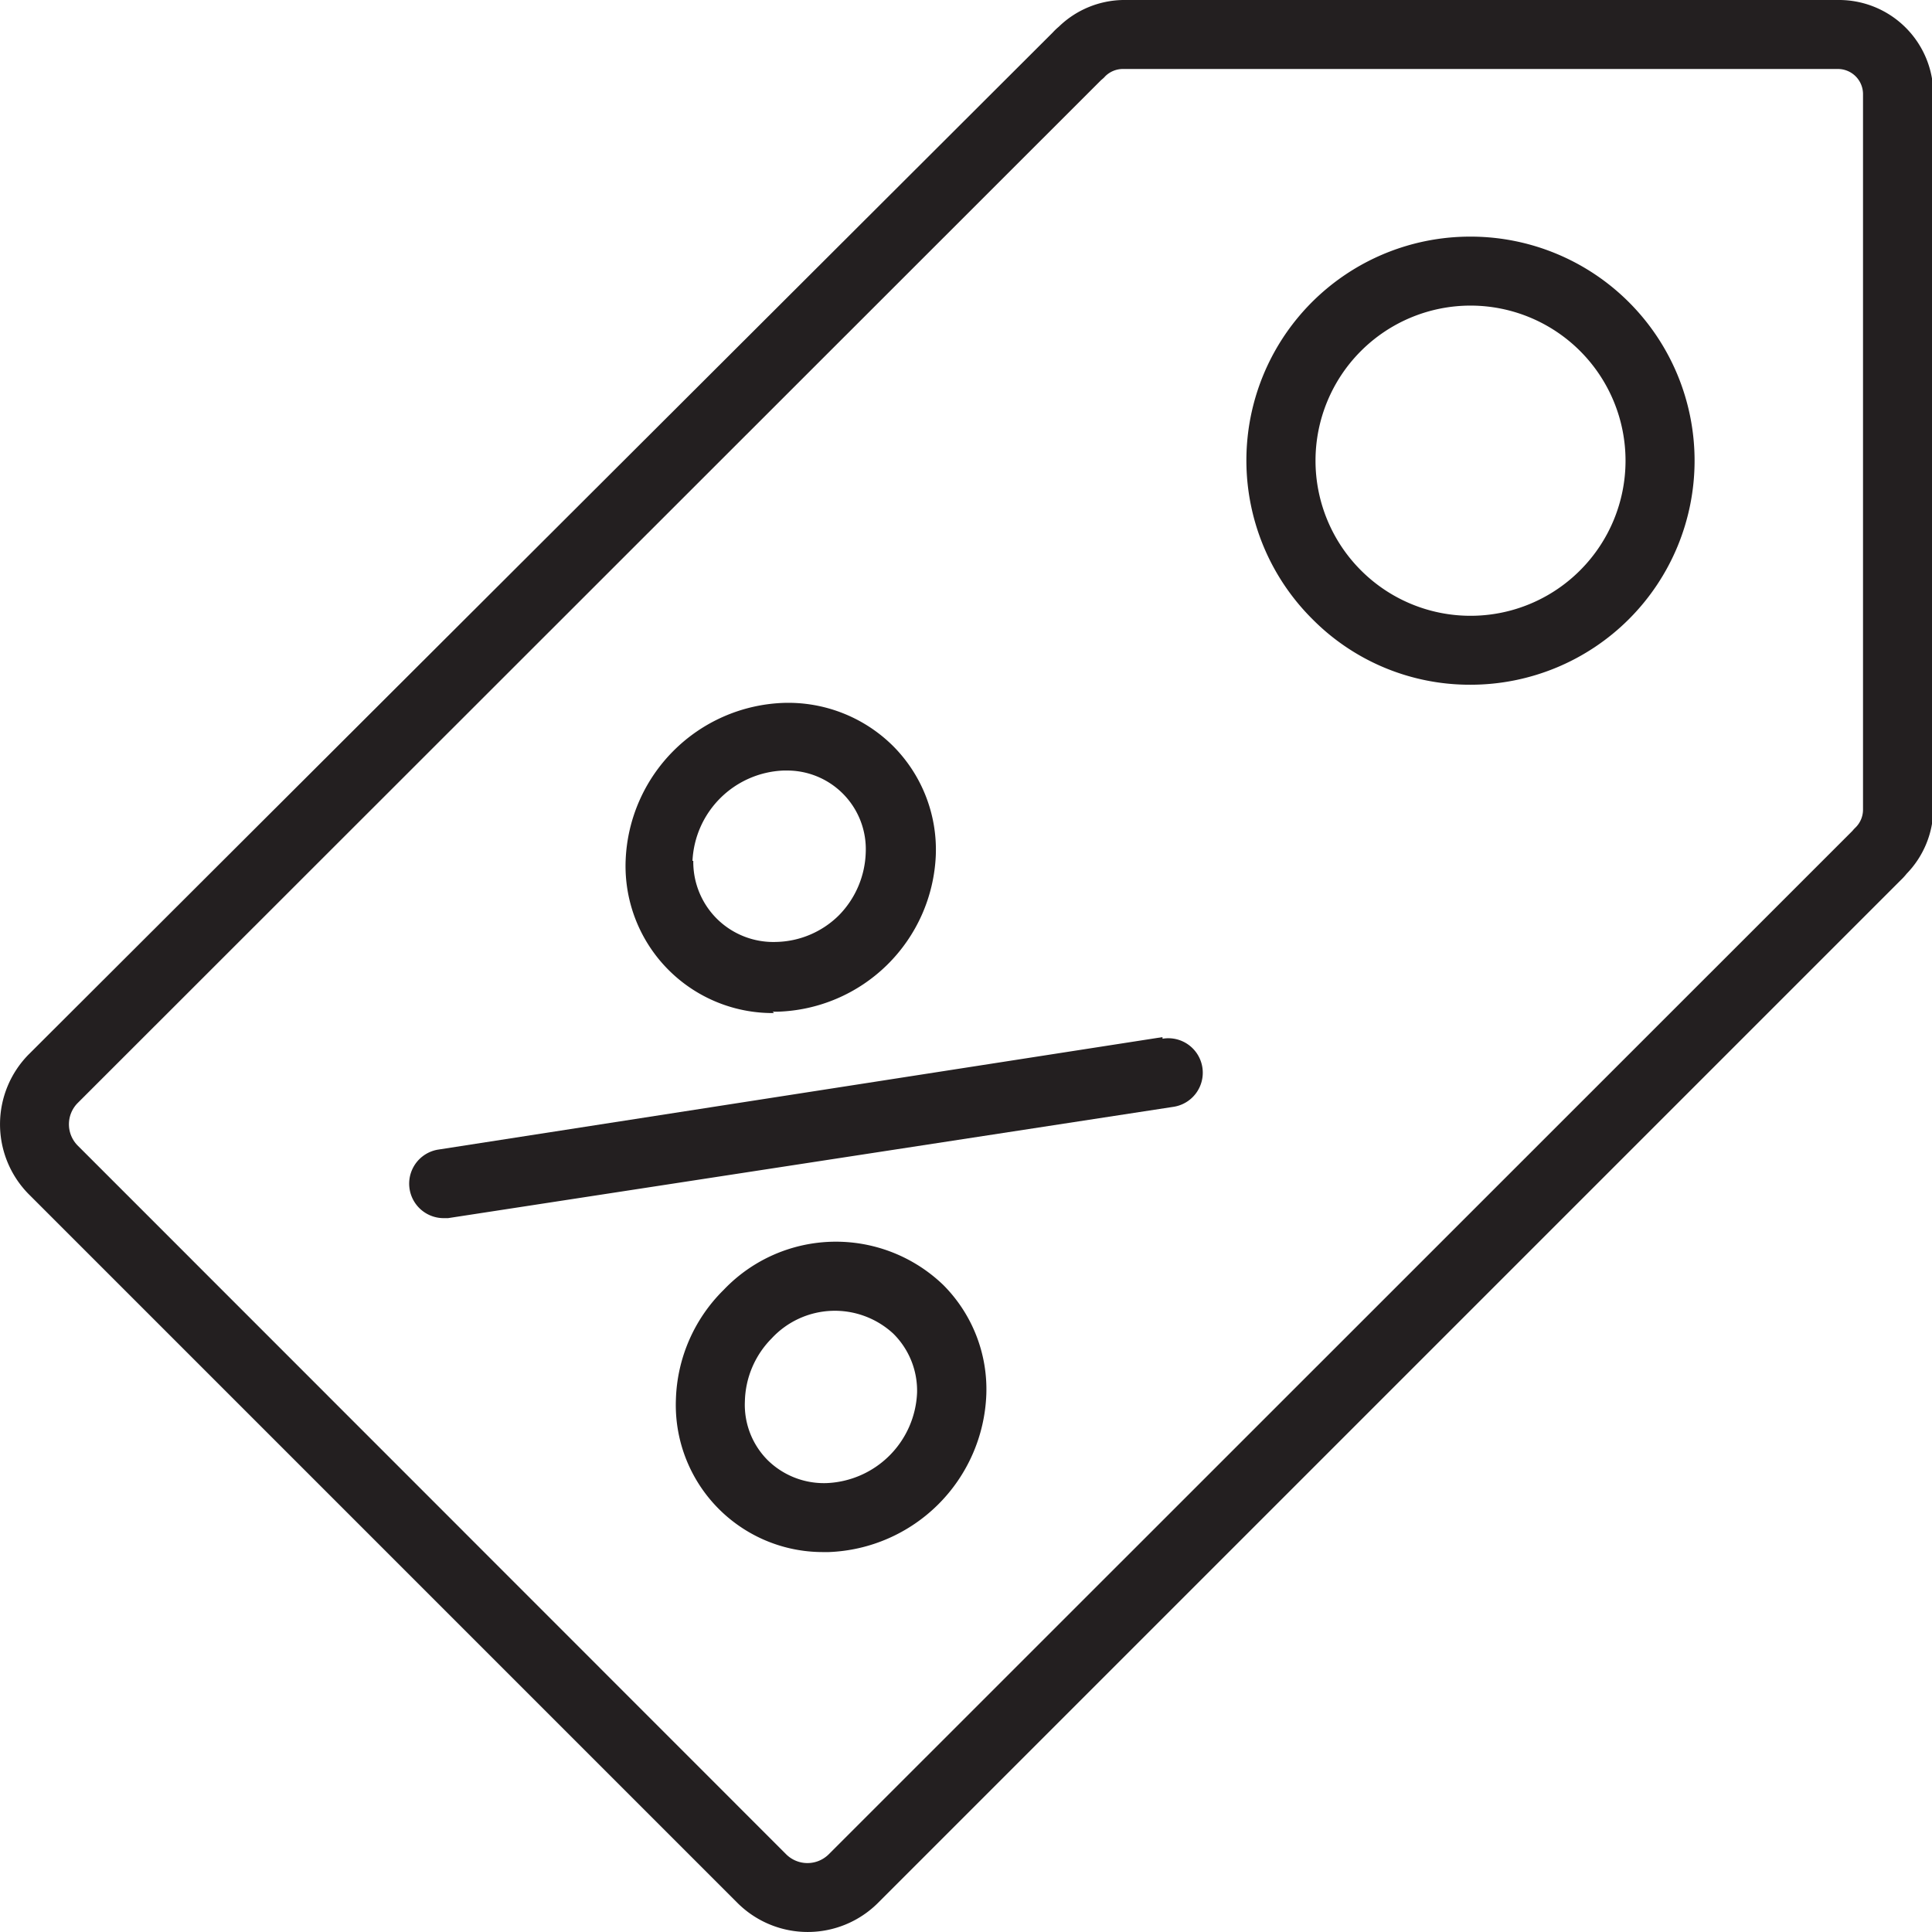 <?xml version="1.0"?>
<svg xmlns="http://www.w3.org/2000/svg" id="Layer_1" data-name="Layer 1" viewBox="0 0 72.26 72.26" width="88" height="88"><defs><style>.cls-1{fill:#231f20;}</style></defs><title>Artboard 28</title><path class="cls-1" d="M55,8.85a8.37,8.37,0,0,0-5.92,14.3A8.28,8.28,0,0,0,55,25.61h0A8.38,8.38,0,0,0,55,8.85Zm4.1,12.48a5.79,5.79,0,0,1-8.2,0h0a5.8,5.8,0,0,1,4.1-9.9,5.8,5.8,0,0,1,4.1,9.9Z"/><path class="cls-1" d="M68.74,0H42a3.53,3.53,0,0,0-2.4,1,2.18,2.18,0,0,0-.22.21L1.08,39.43a3.72,3.72,0,0,0,0,5.24L27.59,71.18a3.72,3.72,0,0,0,5.24,0L71.1,32.91a2.19,2.19,0,0,0,.21-.23,3.53,3.53,0,0,0,1-2.4V3.52A3.53,3.53,0,0,0,68.74,0Zm.94,30.28a.94.94,0,0,1-.26.65l-.08.08-.06.07L31,69.35a1.13,1.13,0,0,1-1.6,0L2.91,42.85h0a1.13,1.13,0,0,1,0-1.6L41.18,3l.07-.06a.6.6,0,0,0,.08-.08A.94.94,0,0,1,42,2.58H68.74a.94.94,0,0,1,.94.94Z"/><path class="cls-1" d="M43.48,38.79,16.37,43a1.29,1.29,0,0,0,.19,2.56h.2l27.11-4.16a1.29,1.29,0,1,0-.39-2.55Z"/><path class="cls-1" d="M27.07,48.24a6,6,0,0,0-1.79,4.1,5.5,5.5,0,0,0,5.54,5.71H31a6.13,6.13,0,0,0,5.89-5.89,5.52,5.52,0,0,0-1.61-4.1A5.79,5.79,0,0,0,27.07,48.24Zm7.23,3.85a3.53,3.53,0,0,1-3.38,3.38,3,3,0,0,1-2.21-.86,2.93,2.93,0,0,1-.85-2.2,3.45,3.45,0,0,1,1-2.35,3.22,3.22,0,0,1,4.55-.18A3,3,0,0,1,34.3,52.09Z"/><path class="cls-1" d="M28.9,37.84h.16A6.11,6.11,0,0,0,35,32a5.49,5.49,0,0,0-1.6-4.1,5.56,5.56,0,0,0-4.11-1.61,6.13,6.13,0,0,0-5.89,5.89,5.5,5.5,0,0,0,5.55,5.71Zm-3-5.64a3.55,3.55,0,0,1,3.39-3.38h.09a2.94,2.94,0,0,1,3,3.06,3.5,3.5,0,0,1-1,2.35,3.43,3.43,0,0,1-2.35,1,3,3,0,0,1-2.2-.85A3,3,0,0,1,25.93,32.2Z"/></svg>
